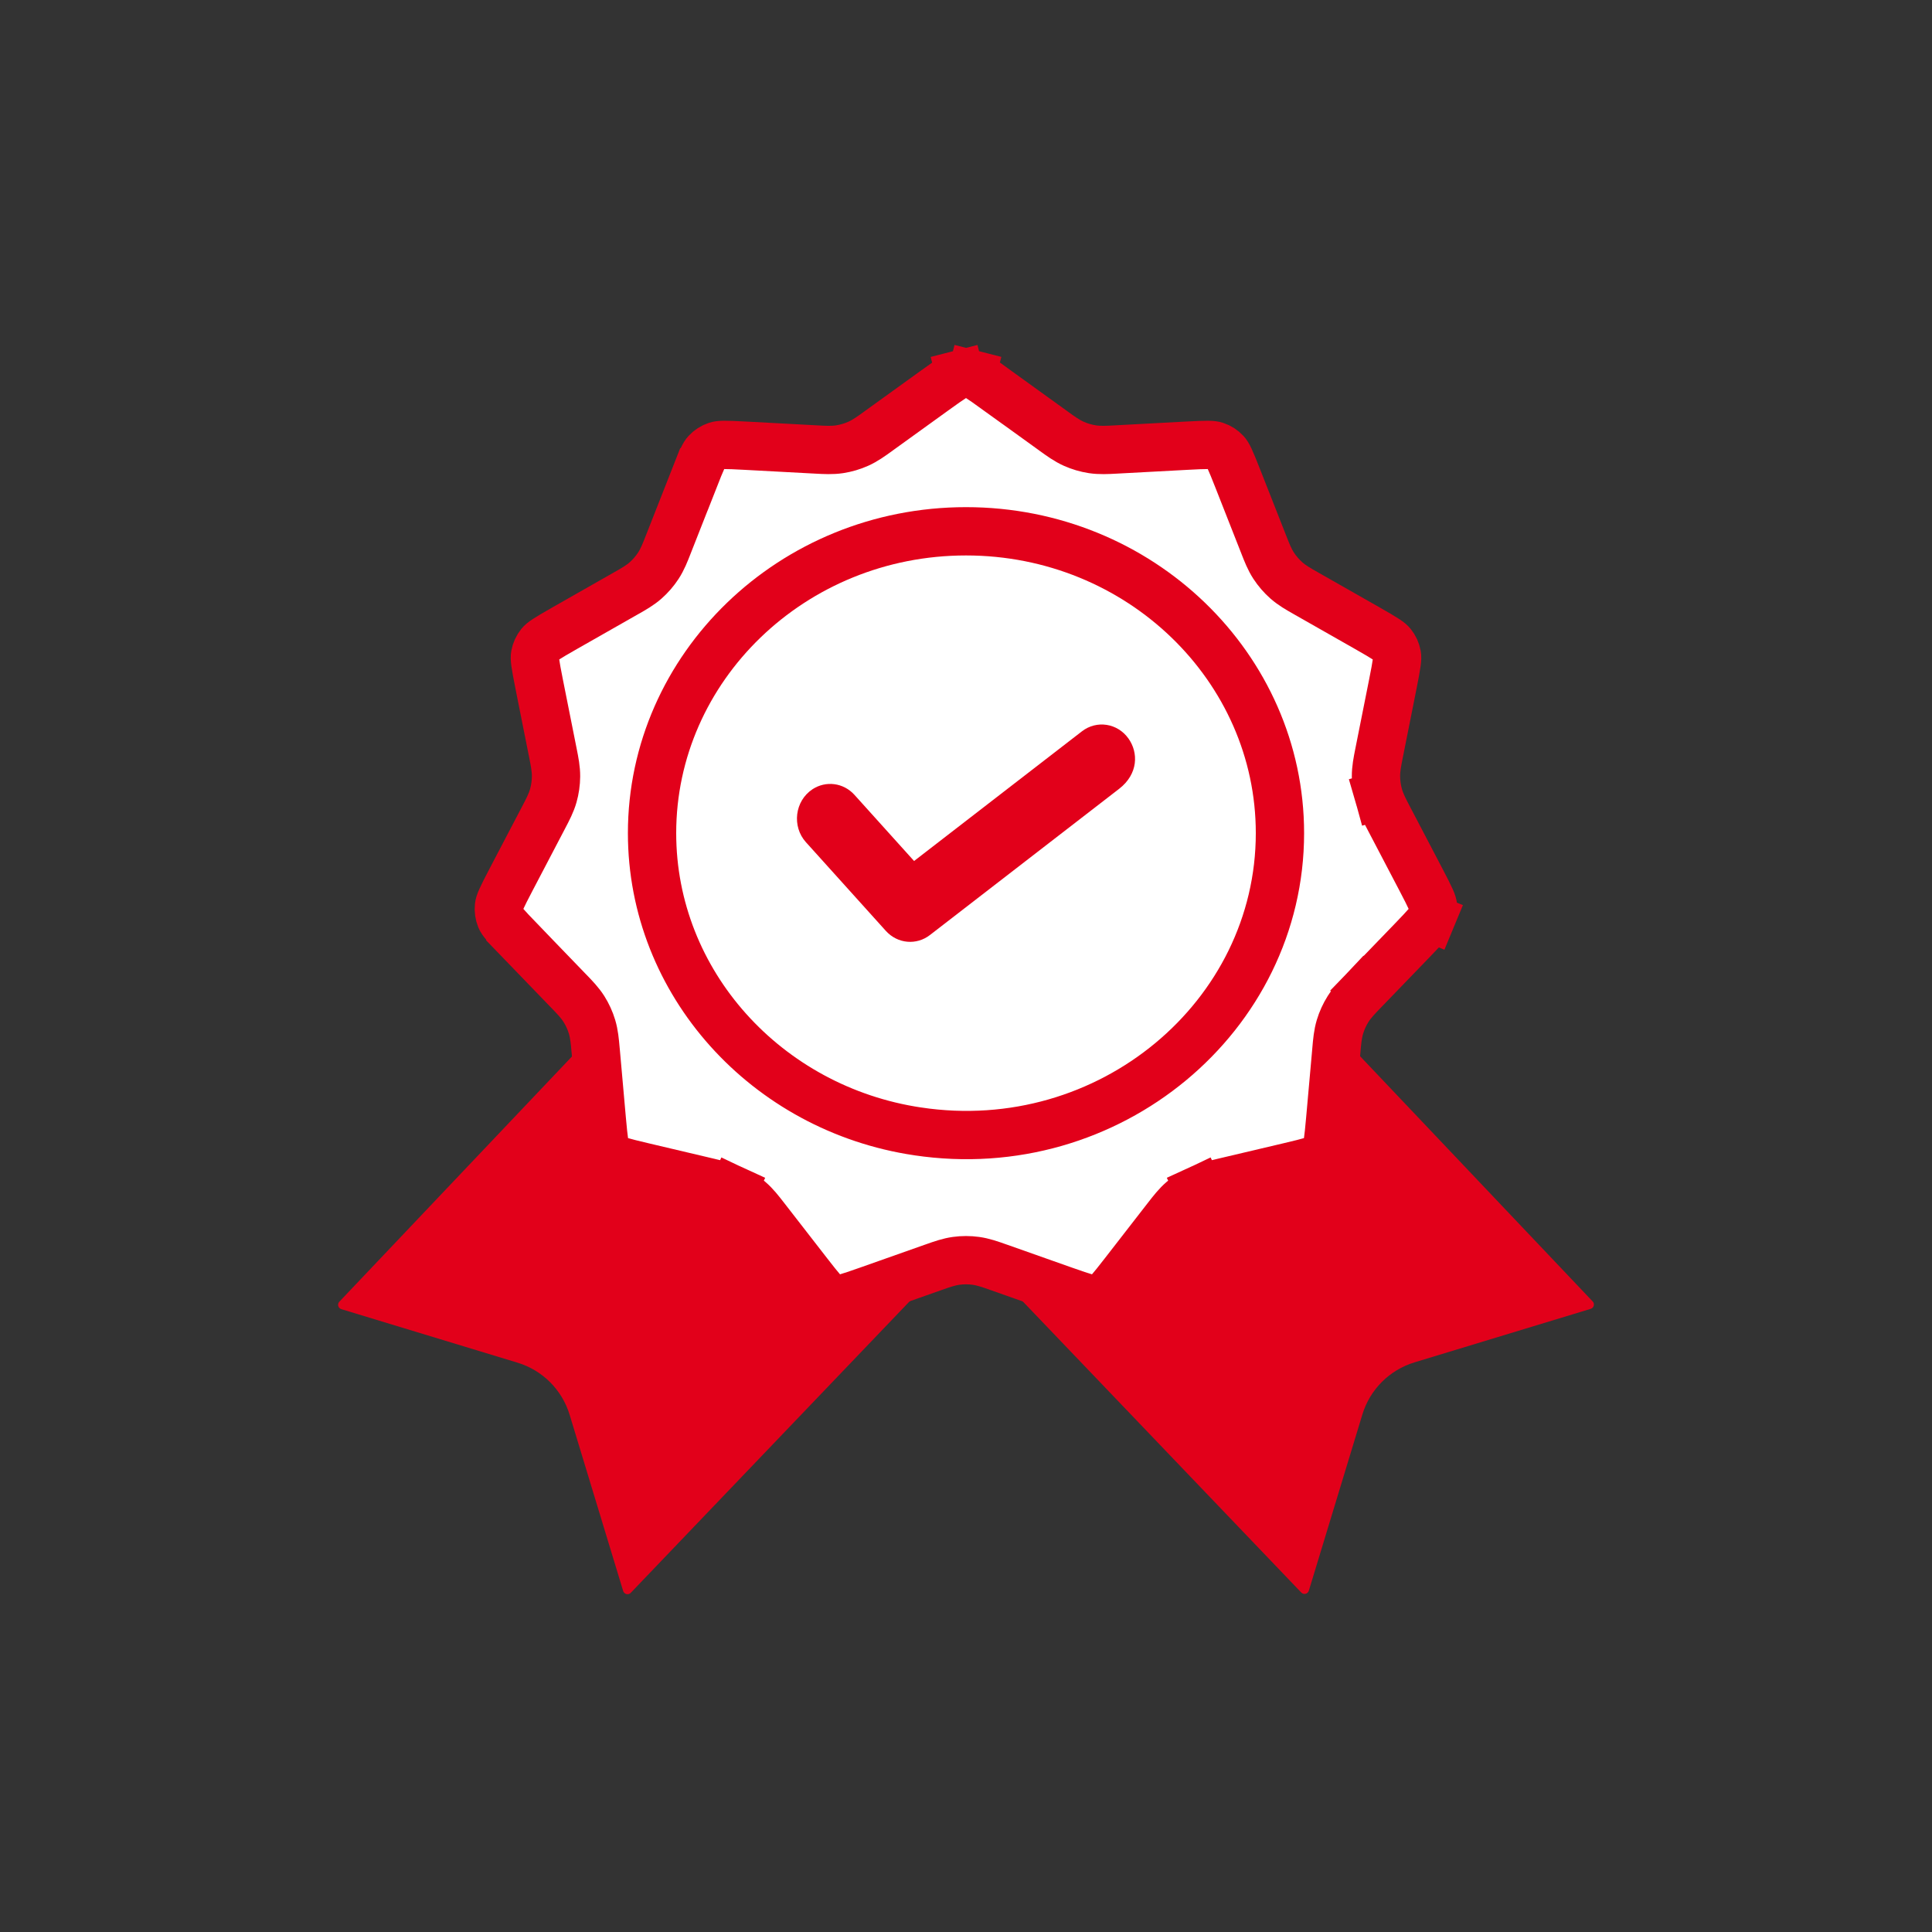 <svg width="80" height="80" viewBox="0 0 80 80" fill="none" xmlns="http://www.w3.org/2000/svg">
<rect x="0" y="0" width="80" height="80" fill="#333333" stroke="none"/>
<path d="M65.943 53.883L55.608 42.987C52.47 47.738 47.535 51.501 41.5 53L53.882 65.943C53.98 66.045 54.155 66.007 54.197 65.865L56.413 58.57C56.728 57.535 57.535 56.728 58.569 56.413L65.865 54.197C66.007 54.155 66.044 53.979 65.943 53.883Z" fill="#E2001A"/>
<path d="M14.057 53.895L24.392 43C27.531 47.751 32.466 51.514 38.5 53.013L26.118 65.956C26.021 66.057 25.845 66.019 25.803 65.877L23.587 58.582C23.272 57.547 22.466 56.741 21.431 56.426L14.136 54.21C13.993 54.168 13.956 53.992 14.057 53.895Z" fill="#E2001A"/>
<path d="M57.091 32.953L58.053 32.678L57.091 32.953C57.176 33.25 57.319 33.523 57.481 33.832C57.492 33.853 57.503 33.874 57.514 33.895L58.829 36.407C59.254 37.218 59.324 37.388 59.339 37.531C59.357 37.697 59.333 37.866 59.269 38.02L60.193 38.403L59.269 38.02C59.214 38.153 59.099 38.296 58.463 38.955L56.493 40.995L57.213 41.689L56.493 40.995C56.477 41.012 56.461 41.029 56.444 41.046C56.202 41.297 55.988 41.518 55.822 41.779C55.677 42.009 55.563 42.258 55.485 42.518C55.396 42.814 55.368 43.121 55.338 43.468C55.336 43.492 55.334 43.515 55.332 43.539L55.08 46.363C54.998 47.275 54.965 47.456 54.901 47.584C54.826 47.734 54.715 47.863 54.577 47.959C54.459 48.041 54.285 48.099 53.394 48.309L50.634 48.96C50.611 48.966 50.588 48.971 50.565 48.977C50.225 49.056 49.926 49.127 49.645 49.257L50.067 50.164L49.645 49.257C49.399 49.372 49.169 49.52 48.962 49.696C48.727 49.897 48.538 50.141 48.325 50.416C48.31 50.435 48.296 50.454 48.281 50.472L46.542 52.712C45.981 53.435 45.856 53.569 45.732 53.643C45.588 53.728 45.425 53.776 45.257 53.782C45.113 53.787 44.935 53.742 44.072 53.438L41.399 52.493C41.376 52.485 41.354 52.477 41.332 52.47C41.003 52.353 40.713 52.251 40.406 52.209C40.137 52.172 39.863 52.172 39.594 52.209C39.287 52.251 38.997 52.353 38.668 52.47C38.646 52.477 38.624 52.485 38.601 52.493L35.928 53.438C35.065 53.742 34.887 53.787 34.743 53.782C34.575 53.776 34.412 53.728 34.268 53.643C34.144 53.569 34.019 53.435 33.458 52.712L31.719 50.472C31.704 50.454 31.69 50.435 31.675 50.416C31.462 50.141 31.273 49.897 31.038 49.696C30.831 49.52 30.601 49.372 30.355 49.257L29.933 50.164L30.355 49.257C30.074 49.127 29.774 49.056 29.435 48.977C29.412 48.971 29.389 48.966 29.366 48.96L26.606 48.309C25.715 48.099 25.541 48.041 25.423 47.959C25.285 47.863 25.174 47.734 25.099 47.584C25.035 47.456 25.002 47.275 24.92 46.363L24.669 43.539C24.666 43.515 24.664 43.492 24.662 43.468C24.631 43.121 24.604 42.814 24.515 42.518C24.437 42.258 24.323 42.009 24.178 41.779C24.012 41.518 23.798 41.297 23.556 41.046C23.54 41.029 23.523 41.012 23.506 40.995L21.537 38.955L20.818 39.65L21.537 38.955C20.901 38.296 20.786 38.153 20.731 38.02C20.667 37.866 20.643 37.697 20.661 37.531C20.676 37.388 20.746 37.218 21.171 36.407L22.486 33.895C22.497 33.874 22.508 33.853 22.519 33.832C22.681 33.523 22.824 33.25 22.909 32.953C22.983 32.691 23.022 32.421 23.024 32.149C23.026 31.84 22.966 31.538 22.898 31.196C22.893 31.173 22.888 31.149 22.884 31.126L22.33 28.346C22.151 27.447 22.131 27.265 22.157 27.123C22.187 26.959 22.258 26.804 22.363 26.673C22.453 26.561 22.603 26.456 23.399 26.003L25.863 24.601C25.884 24.589 25.905 24.578 25.925 24.566C26.229 24.394 26.496 24.242 26.729 24.038C26.933 23.858 27.112 23.652 27.261 23.424C27.43 23.165 27.542 22.878 27.669 22.553C27.678 22.532 27.686 22.509 27.695 22.487L28.733 19.849L27.802 19.483L28.733 19.849C29.067 18.996 29.15 18.832 29.248 18.727C29.362 18.605 29.505 18.512 29.664 18.46C29.801 18.414 29.984 18.407 30.898 18.457L33.73 18.609C33.754 18.61 33.777 18.612 33.8 18.613C34.149 18.632 34.456 18.649 34.762 18.603C35.031 18.562 35.293 18.485 35.541 18.374C35.824 18.247 36.073 18.067 36.356 17.863C36.375 17.849 36.394 17.835 36.413 17.821L38.713 16.162C39.455 15.626 39.613 15.533 39.753 15.497L39.506 14.532L39.753 15.497C39.915 15.456 40.085 15.456 40.247 15.497L40.494 14.53L40.247 15.497C40.387 15.533 40.545 15.626 41.287 16.162L41.873 15.351L41.287 16.162L43.587 17.821C43.606 17.835 43.625 17.849 43.644 17.863C43.927 18.067 44.176 18.247 44.459 18.374C44.707 18.485 44.969 18.562 45.238 18.603C45.544 18.649 45.851 18.632 46.2 18.613C46.223 18.612 46.246 18.61 46.27 18.609L49.102 18.457C50.016 18.407 50.199 18.414 50.336 18.46C50.495 18.512 50.638 18.605 50.752 18.727C50.85 18.832 50.932 18.996 51.267 19.849L52.305 22.487C52.313 22.509 52.322 22.532 52.331 22.553C52.458 22.878 52.57 23.165 52.739 23.424C52.888 23.652 53.067 23.858 53.271 24.038C53.504 24.242 53.771 24.394 54.075 24.566C54.095 24.578 54.116 24.589 54.136 24.601L56.601 26.003C57.397 26.456 57.547 26.561 57.637 26.673C57.742 26.804 57.813 26.959 57.843 27.123C57.868 27.265 57.849 27.447 57.67 28.346L57.116 31.126C57.112 31.149 57.107 31.173 57.102 31.196C57.034 31.538 56.974 31.84 56.976 32.149C56.978 32.421 57.017 32.691 57.091 32.953Z" fill="white" stroke="#E2001A" stroke-width="2"/>
<path d="M37.997 46.848L37.996 46.848C31.742 45.915 27 40.698 27 34.498C27 27.642 32.798 22 40 22C47.202 22 53 27.642 53 34.498C53 42.084 45.931 48.038 37.997 46.848Z" stroke="#E2001A" stroke-width="2"/>
<path d="M46.339 32.665C46.182 32.786 38.551 38.683 38.507 38.717C37.956 39.145 37.172 39.087 36.682 38.547C33.176 34.657 33.457 34.968 33.373 34.876C32.784 34.223 32.907 33.167 33.644 32.681L33.646 32.679C34.194 32.322 34.923 32.405 35.382 32.914C36.123 33.736 35.624 33.182 37.85 35.652C38.09 35.466 40.914 33.285 44.8 30.283C45.41 29.811 46.273 29.943 46.726 30.579C47.141 31.159 47.139 32.047 46.339 32.665Z" fill="#E2001A"/>
</svg>
